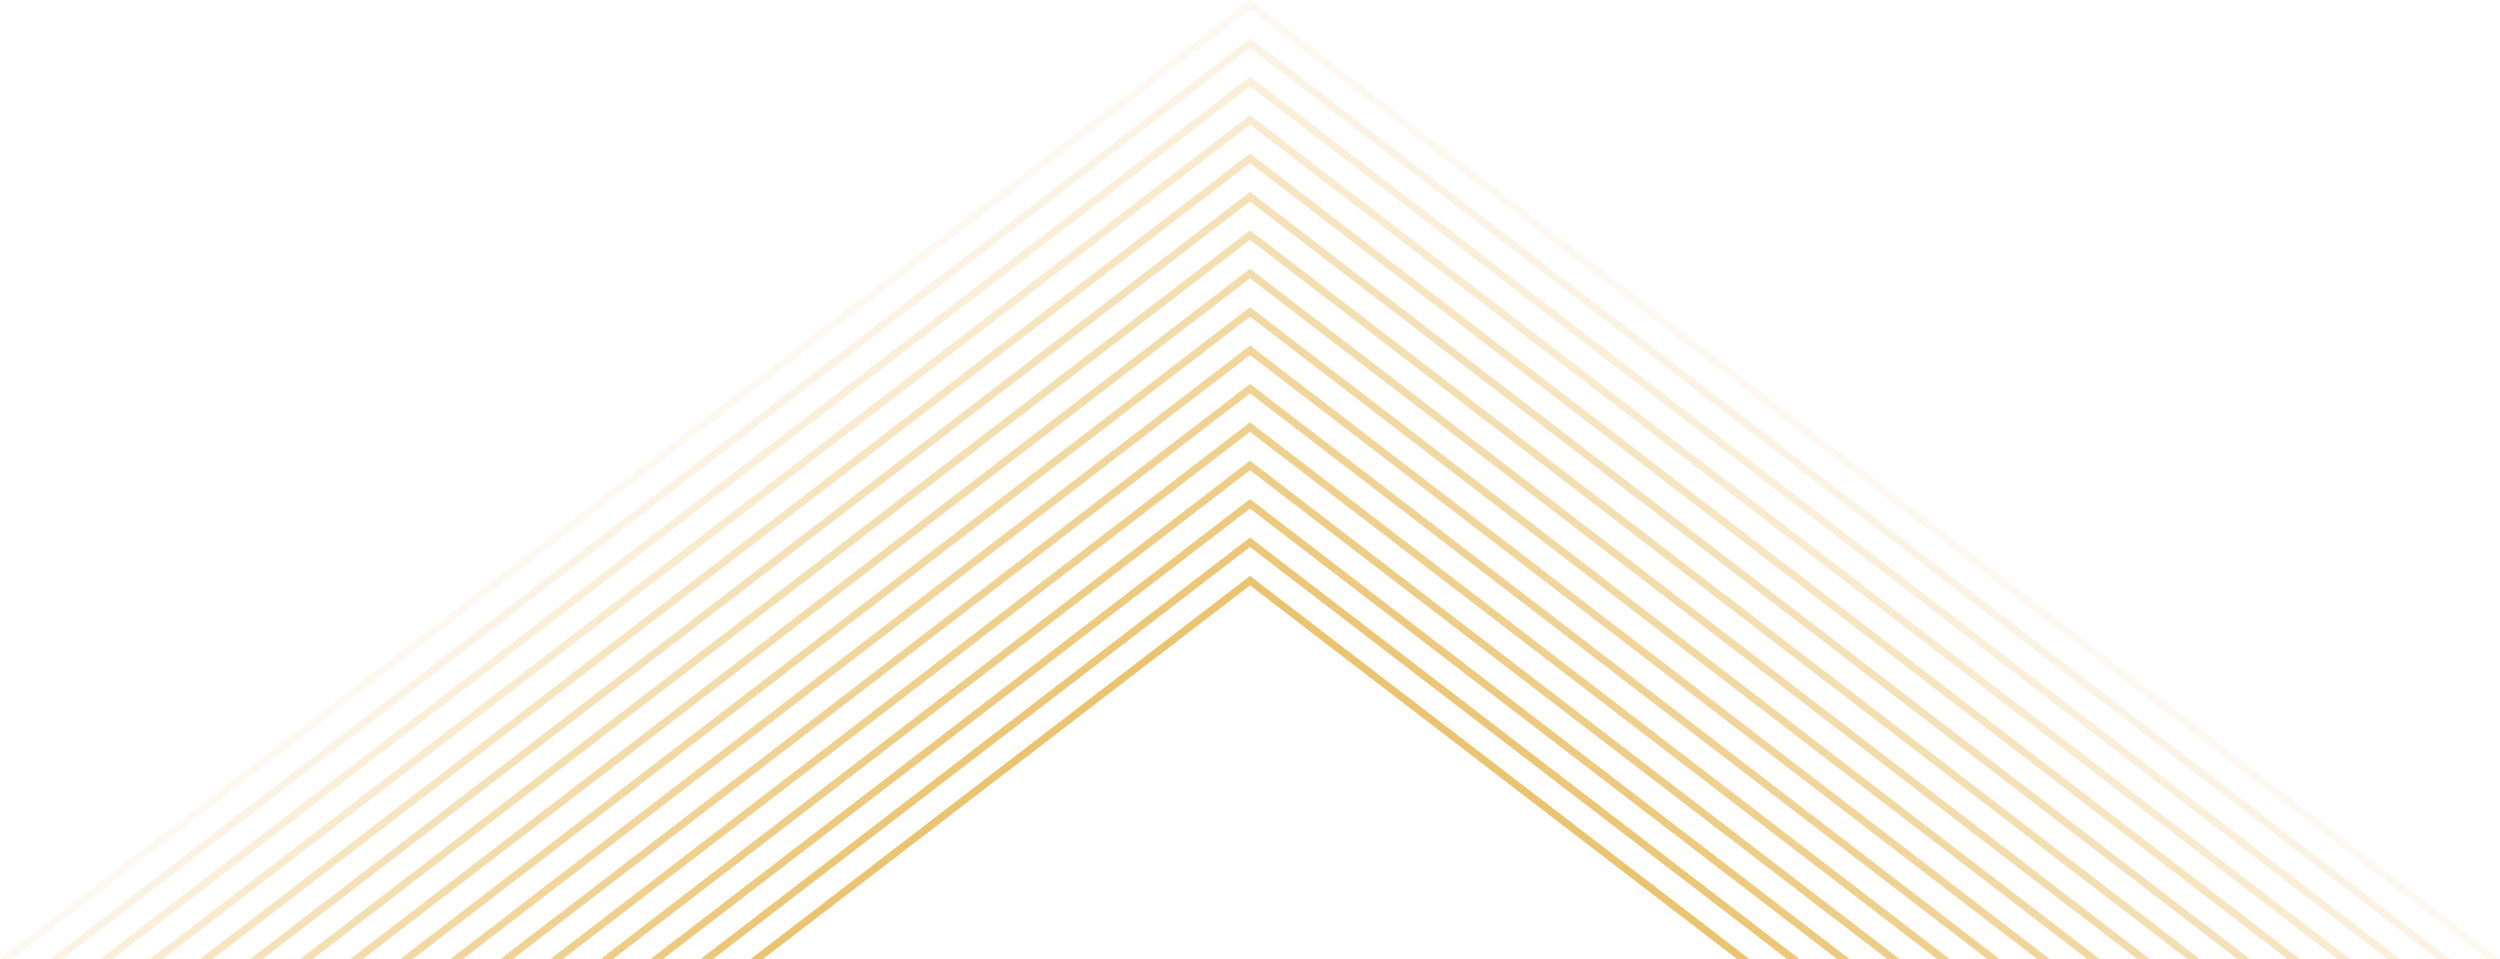 <svg id="Chevron_2" data-name="Chevron 2" xmlns="http://www.w3.org/2000/svg" width="2500" height="959.024" viewBox="0 0 2500 959.024">
  <g id="Group_186" data-name="Group 186">
    <path id="Path_2393" data-name="Path 2393" d="M1250,0,0,959.024H12.346L1250,9.473l1237.654,949.55H2500Z" transform="translate(0 -0.001)" fill="#ebc470" opacity="0.104"/>
    <path id="Path_2394" data-name="Path 2394" d="M174.951,1054.949h12.343L1374.908,143.79l1187.615,911.159h12.343L1374.908,134.32Z" transform="translate(-124.908 -95.926)" fill="#ebc470" opacity="0.177"/>
    <path id="Path_2395" data-name="Path 2395" d="M349.9,1150.875h12.343L1499.815,278.11l1137.572,872.765h12.344L1499.815,268.641Z" transform="translate(-249.815 -191.853)" fill="#ebc470" opacity="0.257"/>
    <path id="Path_2396" data-name="Path 2396" d="M524.85,1246.8h12.343l1087.53-834.37,1087.53,834.37h12.342L1624.723,402.96Z" transform="translate(-374.723 -287.778)" fill="#ebc470" opacity="0.343"/>
    <path id="Path_2397" data-name="Path 2397" d="M699.8,1342.72h12.343L1749.631,546.744,2787.118,1342.72h12.342L1749.631,537.271Z" transform="translate(-499.631 -383.697)" fill="#ebc470" opacity="0.448"/>
    <path id="Path_2398" data-name="Path 2398" d="M874.741,1438.645h12.345L1874.531,681.06l987.444,757.585h12.346L1874.531,671.59Z" transform="translate(-624.531 -479.622)" fill="#ebc470" opacity="0.502"/>
    <path id="Path_2399" data-name="Path 2399" d="M1049.69,1534.564h12.346l937.4-719.19,937.4,719.19h12.346L1999.437,805.9Z" transform="translate(-749.438 -575.541)" fill="#ebc470" opacity="0.55"/>
    <path id="Path_2400" data-name="Path 2400" d="M1224.641,1630.489h12.345l887.36-680.8,887.36,680.8h12.345l-899.705-690.27Z" transform="translate(-874.346 -671.466)" fill="#ebc470" opacity="0.6"/>
    <path id="Path_2401" data-name="Path 2401" d="M1399.592,1726.416h12.345l837.317-642.405,837.317,642.405h12.345l-849.662-651.875Z" transform="translate(-999.254 -767.393)" fill="#ebc470" opacity="0.655"/>
    <path id="Path_2402" data-name="Path 2402" d="M1574.54,1822.341h12.343L2374.16,1218.33l787.277,604.011h12.342L2374.16,1208.86Z" transform="translate(-1124.16 -863.318)" fill="#ebc470" opacity="0.701"/>
    <path id="Path_2403" data-name="Path 2403" d="M1749.489,1918.26h12.343l737.234-565.617L3236.3,1918.26h12.342l-749.576-575.09Z" transform="translate(-1249.067 -959.237)" fill="#ebc470" opacity="0.749"/>
    <path id="Path_2404" data-name="Path 2404" d="M1924.44,2014.186h12.343l687.191-527.226,687.192,527.226h12.343l-699.535-536.7Z" transform="translate(-1373.975 -1055.163)" fill="#ebc470" opacity="0.803"/>
    <path id="Path_2405" data-name="Path 2405" d="M2099.391,2110.111h12.343l637.148-488.832,637.15,488.832h12.342l-649.492-498.3Z" transform="translate(-1498.883 -1151.088)" fill="#ebc470" opacity="0.846"/>
    <path id="Path_2406" data-name="Path 2406" d="M2274.331,2206.03h12.345l587.107-450.437L3460.89,2206.03h12.344l-599.451-459.909Z" transform="translate(-1623.783 -1247.008)" fill="#ebc470" opacity="0.902"/>
    <path id="Path_2407" data-name="Path 2407" d="M2449.279,2301.956h12.347l537.063-412.046,537.064,412.046H3548.1l-549.411-421.517Z" transform="translate(-1748.689 -1342.932)" fill="#ebc470" opacity="0.948"/>
    <path id="Path_2408" data-name="Path 2408" d="M2624.229,2397.882h12.345L3123.6,2024.23l487.021,373.652h12.347L3123.6,2014.761Z" transform="translate(-1873.597 -1438.86)" fill="#ebc470"/>
  </g>
</svg>